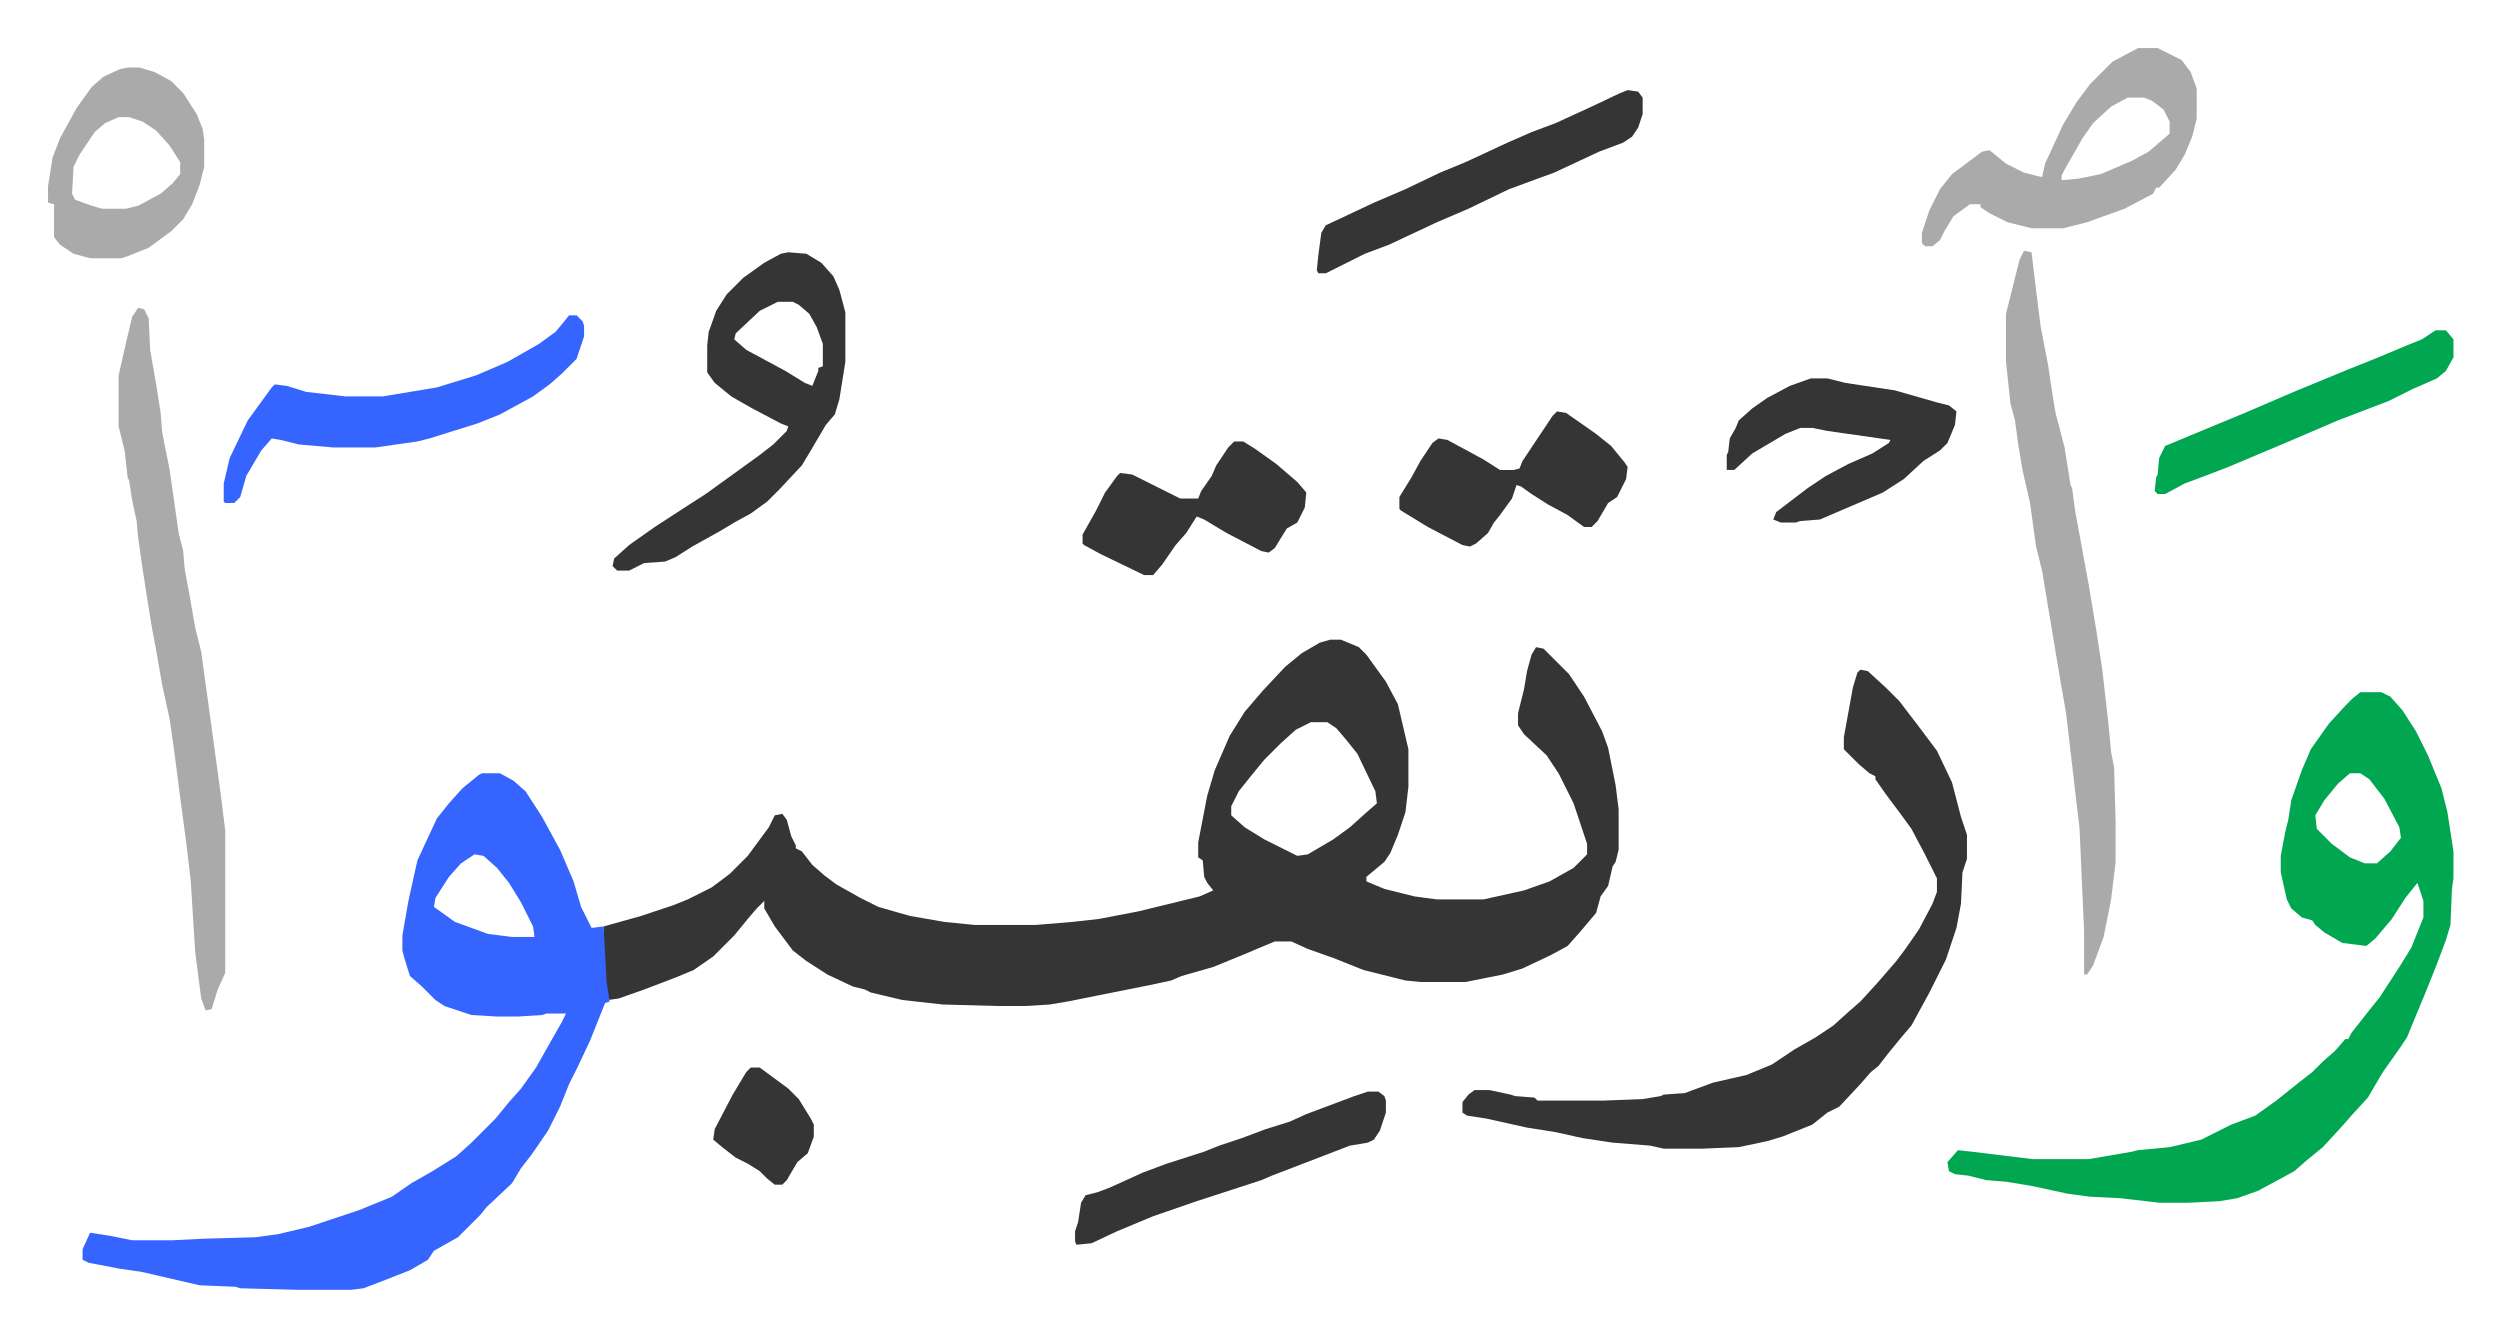 <svg xmlns="http://www.w3.org/2000/svg" viewBox="-32 312 1665 890">
    <path fill="#353535" id="rule_normal" d="M854 738h7l12 5 5 5 13 18 8 15 7 30v25l-2 17-5 15-5 12-4 6-12 10v3l12 5 20 5 15 2h31l27-6 17-6 16-9 9-9v-7l-9-27-10-20-8-12-15-14-4-6v-8l4-16 2-12 3-11 3-5 5 1 17 17 10 15 12 23 4 11 5 25 2 16v27l-2 8-2 3-3 13-5 7-3 11-11 13-8 9-11 6-19 9-13 4-15 3-10 2h-30l-10-1-16-4-12-3-20-8-17-6-11-5h-11l-12 5-7 3-22 9-21 6-7 3-14 3-35 7-20 4-12 2-16 1h-18l-37-1-27-3-21-5-4-2-8-2-17-8-14-9-9-7-12-16-7-12v-5l-5 5-6 7-9 11-14 14-13 9-12 5-21 8-17 6-7 1-2-12-1-18v-19l25-7 21-7 10-4 16-8 12-9 12-12 14-19 4-8 5-1 3 4 3 11 3 6v2l4 2 7 9 8 7 8 6 16 9 12 6 21 6 23 4 20 2h41l24-2 18-2 26-5 41-10 9-4-4-5-2-4-1-11-3-2v-10l6-31 5-17 10-23 10-16 12-14 15-16 11-9 12-7zm-13 55-10 5-10 9-11 11-9 11-8 10-5 10v6l9 8 13 8 22 11 7-1 17-10 11-8 10-9 8-7-1-8-12-25-8-10-6-7-6-4z"/>
    <path fill="#3564ff" id="rule_madd_obligatory_4_5_vowels" d="M289 827h12l9 5 8 7 11 17 12 22 9 21 5 17 7 14 8-1 2 37 2 13-3 1-10 25-8 17-6 12-6 15-8 16-11 16-7 9-6 10-17 16-4 5-5 5-10 10-16 9-4 6-12 7-23 9-8 3-8 1h-36l-38-1-3-1-24-1-39-9-14-2-21-4-4-2v-7l5-11 13 2 15 3h27l20-1 35-1 15-2 21-5 33-11 22-9 13-9 14-8 16-10 10-9 16-16 9-11 8-9 10-14 9-16 8-14 3-6h-13l-3 1-16 1h-14l-17-1-18-6-6-4-9-9-8-7-4-13-1-4v-10l4-23 6-27 13-28 8-10 9-10 11-9zm-5 54-9 6-8 9-9 14-1 6 14 10 22 8 16 2h15l-1-7-8-16-8-13-8-10-9-8z"/>
    <path fill="#00a650" id="rule_idgham_with_ghunnah" d="M1540 773h14l6 3 8 9 9 14 8 16 9 22 4 16 4 26v18l-1 7-1 24-3 10-6 16-8 20-5 12-7 17-4 6-12 17-10 17-11 12-7 8-12 13-11 9-8 7-24 13-14 5-12 2-20 1h-20l-26-3-20-1-15-2-23-5-18-3-13-1-12-3-9-1-4-2-1-6 7-8 9 1 41 5h37l29-5 4-1 21-2 21-5 10-5 10-5 16-6 14-10 15-12 9-7 7-7 8-7 7-8h2l2-4 11-14 8-10 13-20 8-13 8-20v-11l-4-12-8 10-9 14-11 13-6 5-16-2-12-7-6-5-2-3-7-2-7-6-3-6-4-18v-11l3-16 2-8 2-13 7-20 6-14 12-17 11-12 5-5zm-7 54-8 7-9 11-6 10 1 9 10 10 12 9 10 4h8l9-8 7-9-1-7-10-19-10-13-6-4z"/>
    <path fill="#353535" id="rule_normal" d="m1207 758 5 1 12 11 9 9 13 17 12 16 10 21 6 23 4 12v16l-3 9-1 21-3 16-7 21-11 22-12 22-6 7-9 11-7 9-5 4-7 8-14 15-8 4-10 8-20 8-10 3-19 4-24 1h-26l-9-2-25-2-20-3-18-4-19-3-27-6-13-2-3-2v-7l4-5 4-3h10l14 3 3 1 13 1 2 2h44l26-1 12-2 2-1 14-1 19-7 22-5 17-7 15-10 14-8 12-8 10-9 8-7 11-12 13-15 6-8 9-13 9-17 3-8v-9l-8-16-9-17-8-11-9-12-7-10v-2l-4-2-7-6-5-5-5-5v-8l6-33 3-10z"/>
    <path fill="#aaa" id="rule_hamzat_wasl" d="m1316 479 5 1 3 25 3 24 5 26 3 20 2 12 6 23 4 25 1 2 2 15 9 49 5 30 4 26 4 35 2 21 2 10 1 37v26l-3 25-3 15-2 10-7 19-4 6h-2v-29l-3-68-9-77-4-23-6-36-6-36-4-16-4-29-5-22-3-18-2-15-3-11-3-28v-32l9-36zM60 517l4 1 3 6 1 21 4 23 3 19 1 13 5 25 6 42 3 12 1 12 3 16 4 23 4 16 7 51 6 44 3 24v95l-5 11-4 13-4 1-3-8-4-31-3-48-3-25-4-30-4-31-3-21-5-23-4-23-3-16-4-25-2-13-3-21-1-11-3-14-2-13-1-2-2-18-4-16v-34l5-22 4-17z"/>
    <path fill="#353535" id="rule_normal" d="m493 480 12 1 10 6 8 9 4 9 4 15v33l-4 25-3 10-6 7-10 17-6 10-15 16-8 8-11 8-11 6-10 6-18 10-11 7-7 3-14 1-10 5h-8l-3-3 1-5 10-9 17-12 20-13 14-9 18-13 18-13 9-7 9-9 1-3-5-2-19-10-14-8-11-9-5-7v-18l1-9 5-14 7-11 11-11 14-10 11-6zm-7 33-12 6-16 15-1 4 8 7 26 14 13 8 5 2 4-10v-2l3-1v-15l-4-11-5-9-7-6-4-2z"/>
    <path fill="#aaa" id="rule_hamzat_wasl" d="M1392 344h13l16 8 6 8 4 11v20l-3 12-5 12-6 10-11 12h-2l-2 4-19 10-25 9-16 4h-21l-16-4-12-6-6-4v-2h-7l-11 8-6 10-3 6-5 4h-5l-2-2v-7l5-15 7-14 8-10 20-15 5-1 11 9 12 6 12 3 2-9 12-26 9-15 9-12 15-15zm-7 33-11 6-12 11-7 10-12 21-2 4v3l11-1 15-3 21-9 11-6 14-12v-8l-4-8-8-6-5-2z"/>
    <path fill="#3564ff" id="rule_madd_obligatory_4_5_vowels" d="M347 522h5l4 4 1 3v7l-5 15-10 10-8 7-11 8-22 12-15 6-32 10-8 2-28 4h-28l-23-2-12-3-6-1-7 8-10 17-4 14-4 4h-6l-1-1v-12l4-17 12-25 8-11 8-11 2-2 8 1 13 4 26 3h25l36-6 26-8 21-9 21-12 11-8 5-6z"/>
    <path fill="#353535" id="rule_normal" d="M1174 564h11l12 3 33 5 28 8 8 2 5 4-1 9-5 12-5 5-11 7-13 12-14 9-21 9-21 9-13 1-3 1h-10l-5-2 2-5 21-16 12-8 15-8 16-7 11-7 1-2-21-3-21-3-10-2h-8l-10 4-22 13-12 11h-5v-10l1-2 1-9 4-7 2-5 9-8 10-7 15-8z"/>
    <path fill="#aaa" id="rule_hamzat_wasl" d="M53 357h8l10 3 11 6 8 8 9 14 4 10 1 7v18l-3 12-5 13-6 10-8 8-15 11-15 6-3 1H28l-11-3-9-6-4-5v-22l-4-1v-11l3-19 5-13 11-20 10-14 8-7 11-5zm-6 33-9 4-7 6-10 15-4 8-1 18 2 4 11 4 7 2h16l8-2 15-8 8-7 5-6v-8l-7-11-9-10-9-6-9-3z"/>
    <path fill="#353535" id="rule_normal" d="m1005 586 6 1 20 14 10 8 9 11 2 3-1 8-6 12-6 4-7 12-4 4h-5l-11-8-13-7-11-7-7-5-3-1-3 9-8 11-4 5-4 7-8 7-4 2-5-1-23-12-18-11-1-1v-8l8-13 6-11 8-12 4-3 6 1 24 13 11 7h9l4-1 2-5 10-15 10-15zm47-214 7 1 3 4v11l-3 9-4 6-6 4-16 6-30 14-11 4-19 7-27 13-21 9-32 15-16 6-16 8-10 5h-5l-1-2 1-10 2-15 3-5 15-7 17-8 21-9 23-11 17-7 28-13 16-7 16-6 24-11 19-9zM790 606h6l8 5 14 10 14 12 6 7-1 10-5 10-7 4-8 13-4 3-5-1-23-12-15-9-5-2-7 11-7 8-9 13-6 7h-6l-29-14-11-6-1-1v-6l9-16 6-12 8-11 2-2 8 1 32 16h12l2-5 7-10 3-7 8-12zm89 433h7l4 3 1 3v8l-4 12-4 6-4 2-12 2-26 10-26 10-7 3-43 14-29 10-24 10-17 8-10 1-1-2v-7l2-6 2-13 3-5 8-2 8-3 22-10 16-6 25-8 10-4 15-5 16-6 16-5 11-5 32-12z"/>
    <path fill="#00a650" id="rule_idgham_with_ghunnah" d="M1590 532h7l5 6v12l-5 9-6 5-16 7-16 8-34 13-35 15-38 16-13 5-16 6-13 7h-5l-2-2 1-9 1-2 1-11 4-8 12-5 41-17 35-15 34-14 20-8 19-8 10-4z"/>
    <path fill="#353535" id="rule_normal" d="M468 1023h6l19 14 7 7 8 13 2 4v8l-4 11-7 6-7 12-3 3h-5l-5-4-5-5-8-5-8-4-9-7-6-5 1-7 12-23 9-15z"/>
</svg>
